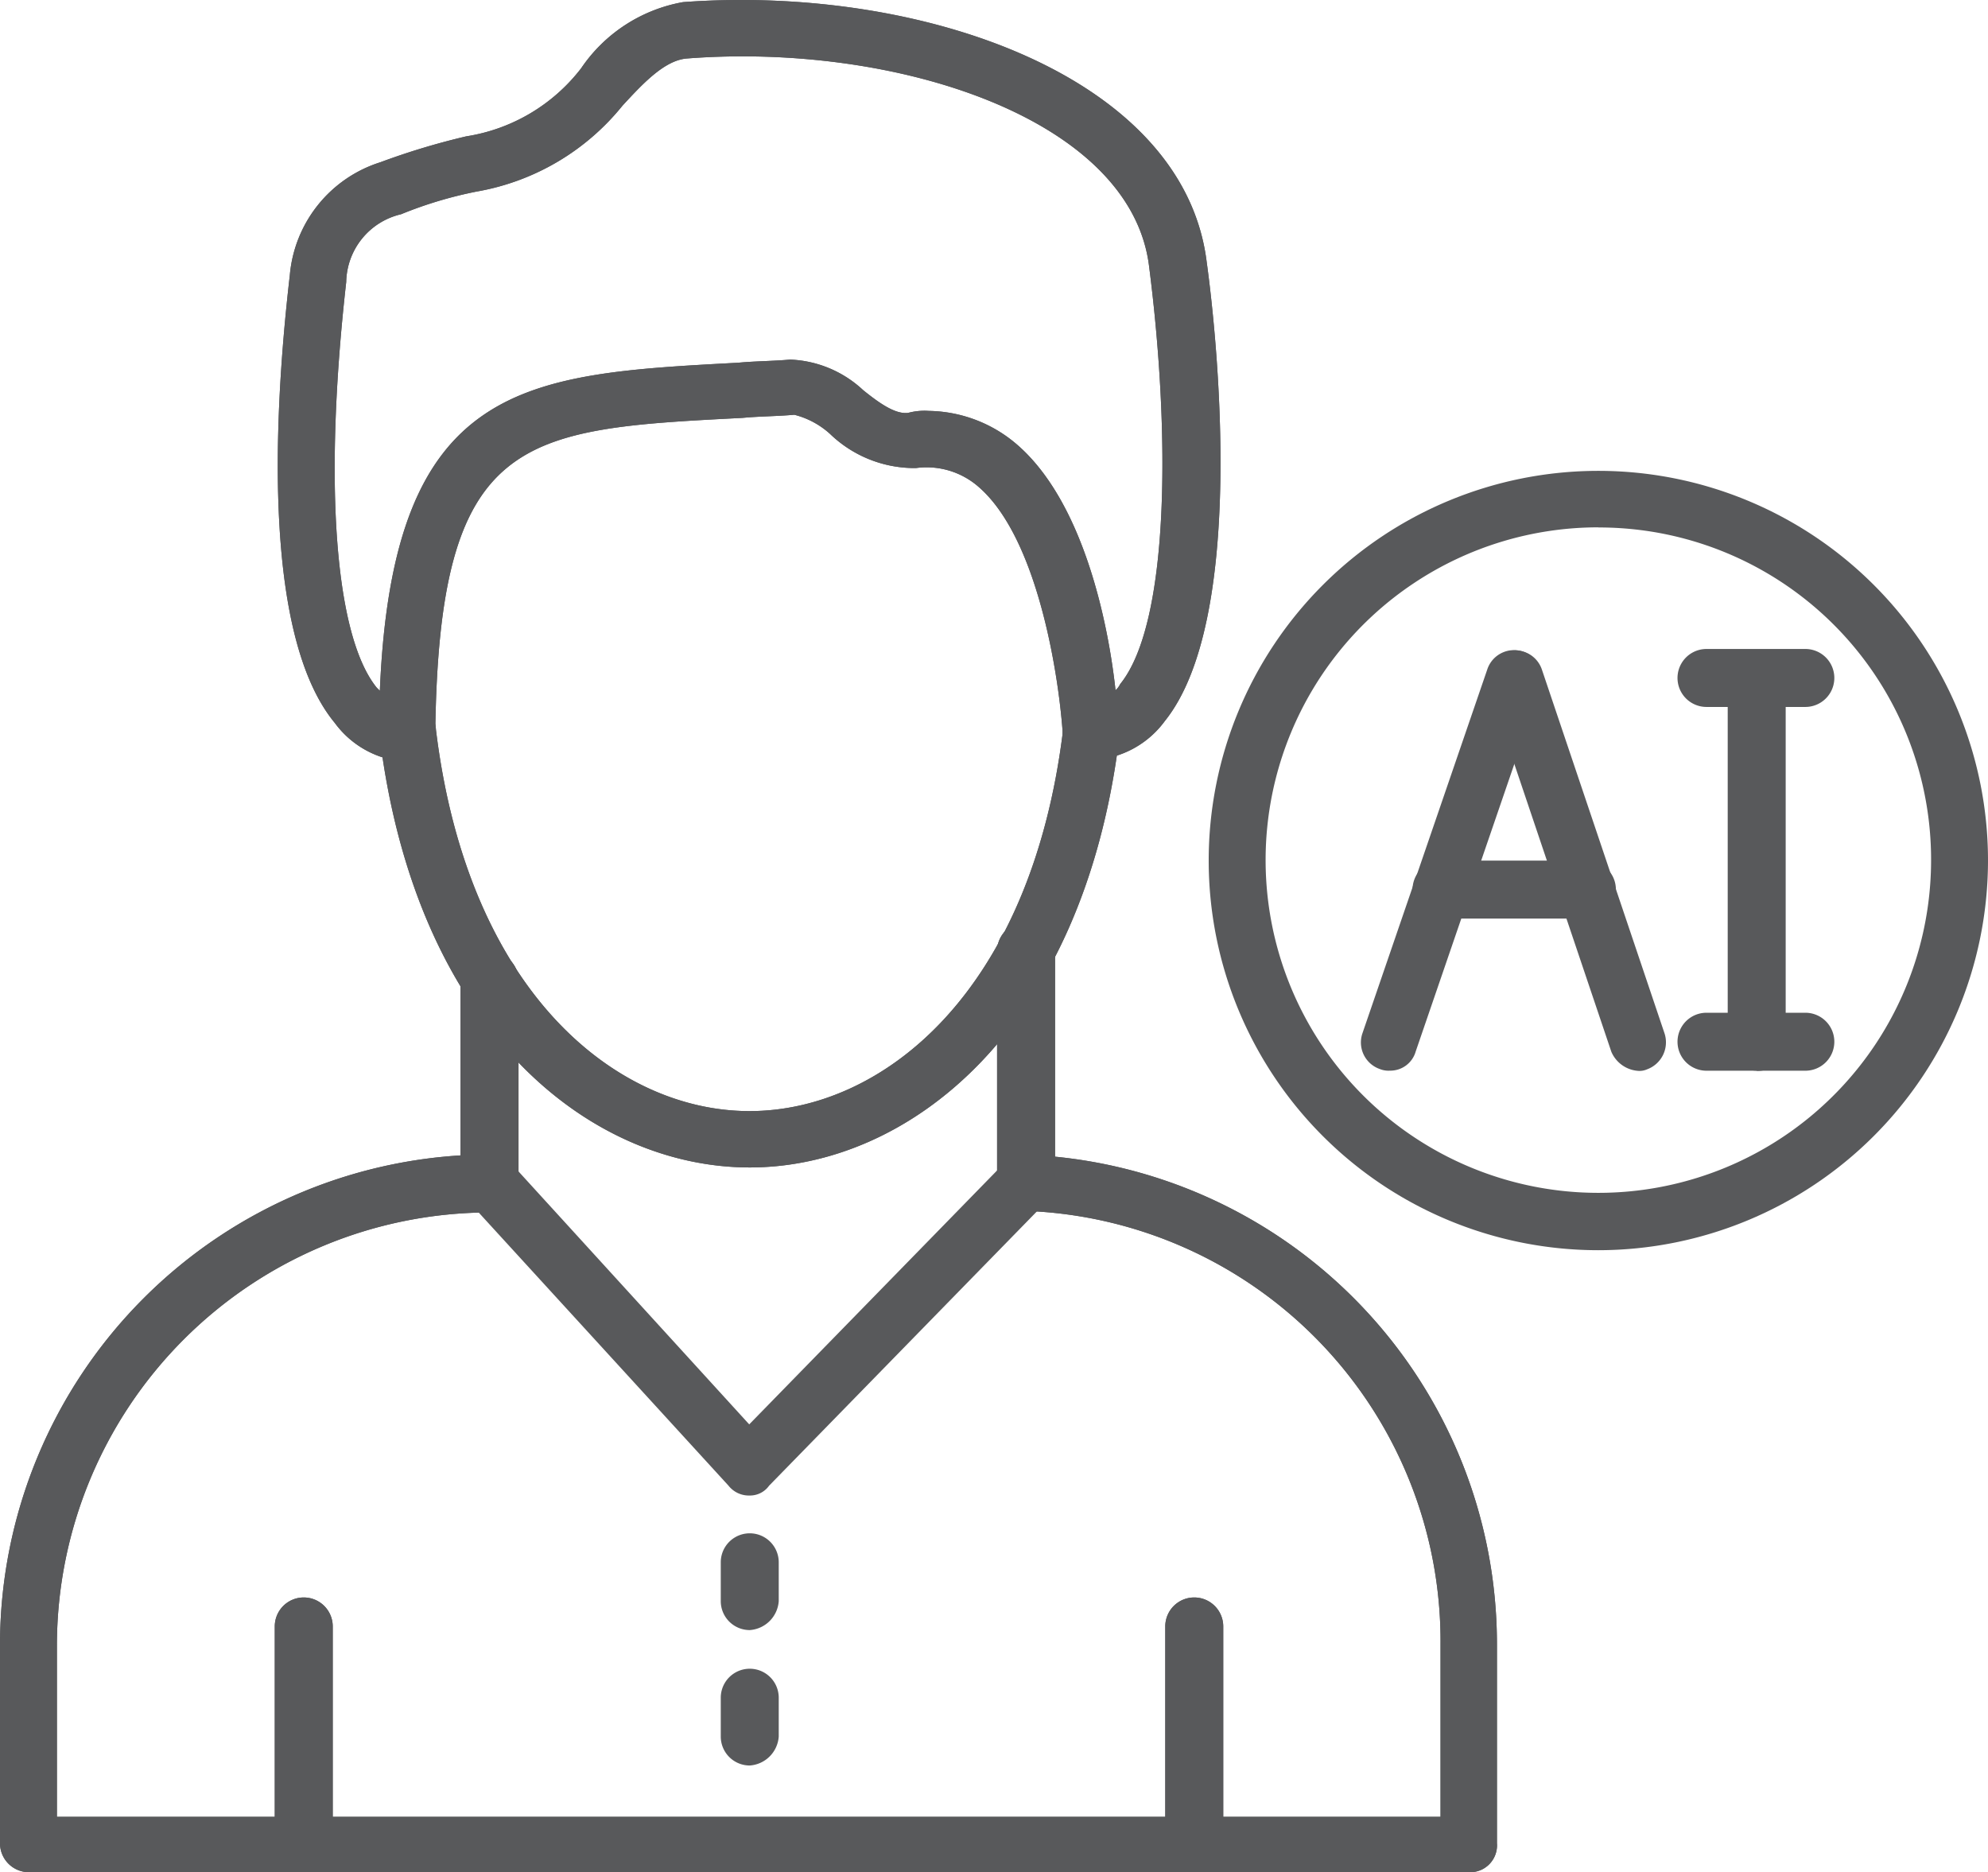<svg id="Group_120" data-name="Group 120" xmlns="http://www.w3.org/2000/svg" xmlns:xlink="http://www.w3.org/1999/xlink" width="31.857" height="30" viewBox="0 0 31.857 30">
  <defs>
    <clipPath id="clip-path">
      <rect id="Rectangle_363" data-name="Rectangle 363" width="31.857" height="30" fill="#58595b"/>
    </clipPath>
  </defs>
  <g id="Group_119" data-name="Group 119" clip-path="url(#clip-path)">
    <path id="Path_111" data-name="Path 111" d="M81.065,146.957c-2.512,0-5.332-2.123-5.929-6.89a.456.456,0,1,1,.9-.124c.514,4.22,2.9,6.111,5.025,6.111s4.511-1.89,5.025-6.111a.456.456,0,1,1,.9.124C86.4,144.81,83.577,146.957,81.065,146.957Z" transform="translate(-69.05 -128.25)" fill="#58595b" fill-rule="evenodd"/>
    <path id="Path_112" data-name="Path 112" d="M23.54,239.965H.464A.464.464,0,0,1,0,239.5v-3.184a7.863,7.863,0,0,1,7.852-7.852.464.464,0,1,1,0,.929,6.943,6.943,0,0,0-6.94,6.94v2.744H23.084v-2.769a6.9,6.9,0,0,0-6.658-6.94.452.452,0,0,1,.025-.9,7.85,7.85,0,0,1,7.537,7.852V239.5A.431.431,0,0,1,23.54,239.965Z" transform="translate(0 -209.965)" fill="#58595b" fill-rule="evenodd"/>
    <path id="Path_113" data-name="Path 113" d="M91.6,192.486a.464.464,0,0,1-.464-.464v-3.234a.464.464,0,1,1,.929,0v3.234a.453.453,0,0,1-.464.464" transform="translate(-83.756 -173.075)" fill="#58595b" fill-rule="evenodd"/>
    <path id="Path_114" data-name="Path 114" d="M57.044,12.206h-.025a1.527,1.527,0,0,1-1.136-.622c-1.111-1.343-1.012-4.66-.721-7.172A2.087,2.087,0,0,1,56.613,2.6a11.437,11.437,0,0,1,1.376-.415A2.885,2.885,0,0,0,59.83,1.095,2.5,2.5,0,0,1,61.463.034C65.294-.248,69.49,1.228,69.855,4.2c.182,1.318.622,5.746-.672,7.355a1.527,1.527,0,0,1-1.136.622.547.547,0,0,1-.34-.1.415.415,0,0,1-.158-.307c-.05-.8-.365-3.109-1.343-3.963A1.264,1.264,0,0,0,65.195,7.5a1.952,1.952,0,0,1-1.376-.547,1.341,1.341,0,0,0-.572-.307c-.282.025-.572.025-.829.05-3.549.182-4.867.257-4.925,5.05a.452.452,0,0,1-.157.34A.421.421,0,0,1,57.044,12.206Zm8.341-5.622a2.213,2.213,0,0,1,1.4.514c1.111.929,1.5,2.952,1.609,3.963a.343.343,0,0,0,.075-.1c.8-.987.8-4.063.464-6.683C68.652,1.9,64.871.68,61.53.937c-.365.025-.721.415-1.036.755a3.848,3.848,0,0,1-2.33,1.376,6.523,6.523,0,0,0-1.219.365,1.136,1.136,0,0,0-.879,1.086c-.365,3.234-.182,5.672.489,6.5l.05.05c.207-4.975,2.33-5.074,5.746-5.257.257-.025.547-.025.829-.05a1.814,1.814,0,0,1,1.169.489c.257.207.514.39.721.365a1.019,1.019,0,0,1,.315-.033" transform="translate(-50.518 0)" fill="#58595b" fill-rule="evenodd"/>
    <path id="Path_115" data-name="Path 115" d="M197.789,187.122a.464.464,0,0,1-.464-.464v-3.706a.464.464,0,1,1,.929,0v3.731a.465.465,0,0,1-.464.439" transform="translate(-181.347 -167.71)" fill="#58595b" fill-rule="evenodd"/>
    <path id="Path_116" data-name="Path 116" d="M54.839,320.523a.464.464,0,0,1-.464-.464v-3.474a.464.464,0,0,1,.929,0v3.5a.477.477,0,0,1-.464.439" transform="translate(-49.972 -290.523)" fill="#58595b" fill-rule="evenodd"/>
    <path id="Path_117" data-name="Path 117" d="M231.069,320.523a.464.464,0,0,1-.464-.464v-3.474a.464.464,0,0,1,.929,0v3.5a.448.448,0,0,1-.464.439" transform="translate(-211.932 -290.523)" fill="#58595b" fill-rule="evenodd"/>
    <path id="Path_118" data-name="Path 118" d="M81.065,146.957c-2.512,0-5.332-2.123-5.929-6.89a.456.456,0,1,1,.9-.124c.514,4.22,2.9,6.111,5.025,6.111s4.511-1.89,5.025-6.111a.456.456,0,1,1,.9.124C86.4,144.81,83.577,146.957,81.065,146.957Z" transform="translate(-69.05 -128.25)" fill="#58595b" fill-rule="evenodd"/>
    <path id="Path_119" data-name="Path 119" d="M23.54,239.965H.464A.464.464,0,0,1,0,239.5v-3.184a7.863,7.863,0,0,1,7.852-7.852.464.464,0,1,1,0,.929,6.943,6.943,0,0,0-6.94,6.94v2.744H23.084v-2.769a6.9,6.9,0,0,0-6.658-6.94.452.452,0,0,1,.025-.9,7.85,7.85,0,0,1,7.537,7.852V239.5A.431.431,0,0,1,23.54,239.965Z" transform="translate(0 -209.965)" fill="#58595b" fill-rule="evenodd"/>
    <path id="Path_120" data-name="Path 120" d="M95.764,233.64a.416.416,0,0,1-.34-.158l-4.171-4.56a.458.458,0,0,1,.672-.622l3.831,4.2,4.1-4.2a.457.457,0,1,1,.647.647l-4.428,4.535a.377.377,0,0,1-.307.158" transform="translate(-83.75 -209.676)" fill="#58595b" fill-rule="evenodd"/>
    <path id="Path_121" data-name="Path 121" d="M91.6,192.486a.464.464,0,0,1-.464-.464v-3.234a.464.464,0,1,1,.929,0v3.234a.453.453,0,0,1-.464.464" transform="translate(-83.756 -173.075)" fill="#58595b" fill-rule="evenodd"/>
    <path id="Path_122" data-name="Path 122" d="M57.044,12.206h-.025a1.527,1.527,0,0,1-1.136-.622c-1.111-1.343-1.012-4.66-.721-7.172A2.087,2.087,0,0,1,56.613,2.6a11.437,11.437,0,0,1,1.376-.415A2.885,2.885,0,0,0,59.83,1.095,2.5,2.5,0,0,1,61.463.034C65.294-.248,69.49,1.228,69.855,4.2c.182,1.318.622,5.746-.672,7.355a1.527,1.527,0,0,1-1.136.622.547.547,0,0,1-.34-.1.415.415,0,0,1-.158-.307c-.05-.8-.365-3.109-1.343-3.963A1.264,1.264,0,0,0,65.195,7.5a1.952,1.952,0,0,1-1.376-.547,1.341,1.341,0,0,0-.572-.307c-.282.025-.572.025-.829.05-3.549.182-4.867.257-4.925,5.05a.452.452,0,0,1-.157.34A.421.421,0,0,1,57.044,12.206Zm8.341-5.622a2.213,2.213,0,0,1,1.4.514c1.111.929,1.5,2.952,1.609,3.963a.343.343,0,0,0,.075-.1c.8-.987.8-4.063.464-6.683C68.652,1.9,64.871.68,61.53.937c-.365.025-.721.415-1.036.755a3.848,3.848,0,0,1-2.33,1.376,6.523,6.523,0,0,0-1.219.365,1.136,1.136,0,0,0-.879,1.086c-.365,3.234-.182,5.672.489,6.5l.05.05c.207-4.975,2.33-5.074,5.746-5.257.257-.025.547-.025.829-.05a1.814,1.814,0,0,1,1.169.489c.257.207.514.39.721.365a1.019,1.019,0,0,1,.315-.033" transform="translate(-50.518 0)" fill="#58595b" fill-rule="evenodd"/>
    <path id="Path_123" data-name="Path 123" d="M197.789,187.122a.464.464,0,0,1-.464-.464v-3.706a.464.464,0,1,1,.929,0v3.731a.465.465,0,0,1-.464.439" transform="translate(-181.347 -167.71)" fill="#58595b" fill-rule="evenodd"/>
    <path id="Path_124" data-name="Path 124" d="M54.839,320.523a.464.464,0,0,1-.464-.464v-3.474a.464.464,0,0,1,.929,0v3.5a.477.477,0,0,1-.464.439" transform="translate(-49.972 -290.523)" fill="#58595b" fill-rule="evenodd"/>
    <path id="Path_125" data-name="Path 125" d="M231.069,320.523a.464.464,0,0,1-.464-.464v-3.474a.464.464,0,0,1,.929,0v3.5a.448.448,0,0,1-.464.439" transform="translate(-211.932 -290.523)" fill="#58595b" fill-rule="evenodd"/>
    <path id="Path_126" data-name="Path 126" d="M245.451,105.681a6.244,6.244,0,1,1,6.244-6.244,6.248,6.248,0,0,1-6.244,6.244m0-11.583a5.332,5.332,0,1,0,5.332,5.331A5.322,5.322,0,0,0,245.451,94.1Z" transform="translate(-219.838 -85.648)" fill="#58595b" fill-rule="evenodd"/>
    <path id="Path_127" data-name="Path 127" d="M296.764,135.5a.506.506,0,0,1-.439-.307l-1.965-5.829a.451.451,0,1,1,.854-.29l1.965,5.829a.461.461,0,0,1-.282.572A.3.3,0,0,1,296.764,135.5Z" transform="translate(-270.504 -118.34)" fill="#58595b" fill-rule="evenodd"/>
    <path id="Path_128" data-name="Path 128" d="M269.777,135.46a.368.368,0,0,1-.158-.025.451.451,0,0,1-.282-.572l2-5.829a.451.451,0,1,1,.854.29l-2,5.829A.423.423,0,0,1,269.777,135.46Z" transform="translate(-247.505 -118.304)" fill="#58595b" fill-rule="evenodd"/>
    <path id="Path_129" data-name="Path 129" d="M282.346,171.231h-2.33a.464.464,0,1,1,0-.929h2.33a.464.464,0,0,1,.464.464.453.453,0,0,1-.464.464" transform="translate(-256.916 -156.512)" fill="#58595b" fill-rule="evenodd"/>
    <path id="Path_130" data-name="Path 130" d="M342.378,135.46a.464.464,0,0,1-.464-.464v-5.8a.464.464,0,1,1,.929,0v5.829a.448.448,0,0,1-.464.439" transform="translate(-314.228 -118.304)" fill="#58595b" fill-rule="evenodd"/>
    <path id="Path_131" data-name="Path 131" d="M334.029,129.349h-1.584a.464.464,0,1,1,0-.929h1.584a.464.464,0,0,1,0,.929" transform="translate(-305.099 -118.021)" fill="#58595b" fill-rule="evenodd"/>
    <path id="Path_132" data-name="Path 132" d="M334.029,201.336h-1.584a.464.464,0,1,1,0-.929h1.584a.464.464,0,0,1,0,.929" transform="translate(-305.099 -184.179)" fill="#58595b" fill-rule="evenodd"/>
    <path id="Path_133" data-name="Path 133" d="M143.108,304.973a.464.464,0,0,1-.464-.464v-.622a.464.464,0,1,1,.929,0v.622a.5.5,0,0,1-.464.464" transform="translate(-131.094 -278.853)" fill="#58595b" fill-rule="evenodd"/>
    <path id="Path_134" data-name="Path 134" d="M143.108,331.8a.464.464,0,0,1-.464-.464v-.622a.464.464,0,1,1,.929,0v.622a.5.5,0,0,1-.464.464" transform="translate(-131.094 -303.51)" fill="#58595b" fill-rule="evenodd"/>
  </g>
</svg>
